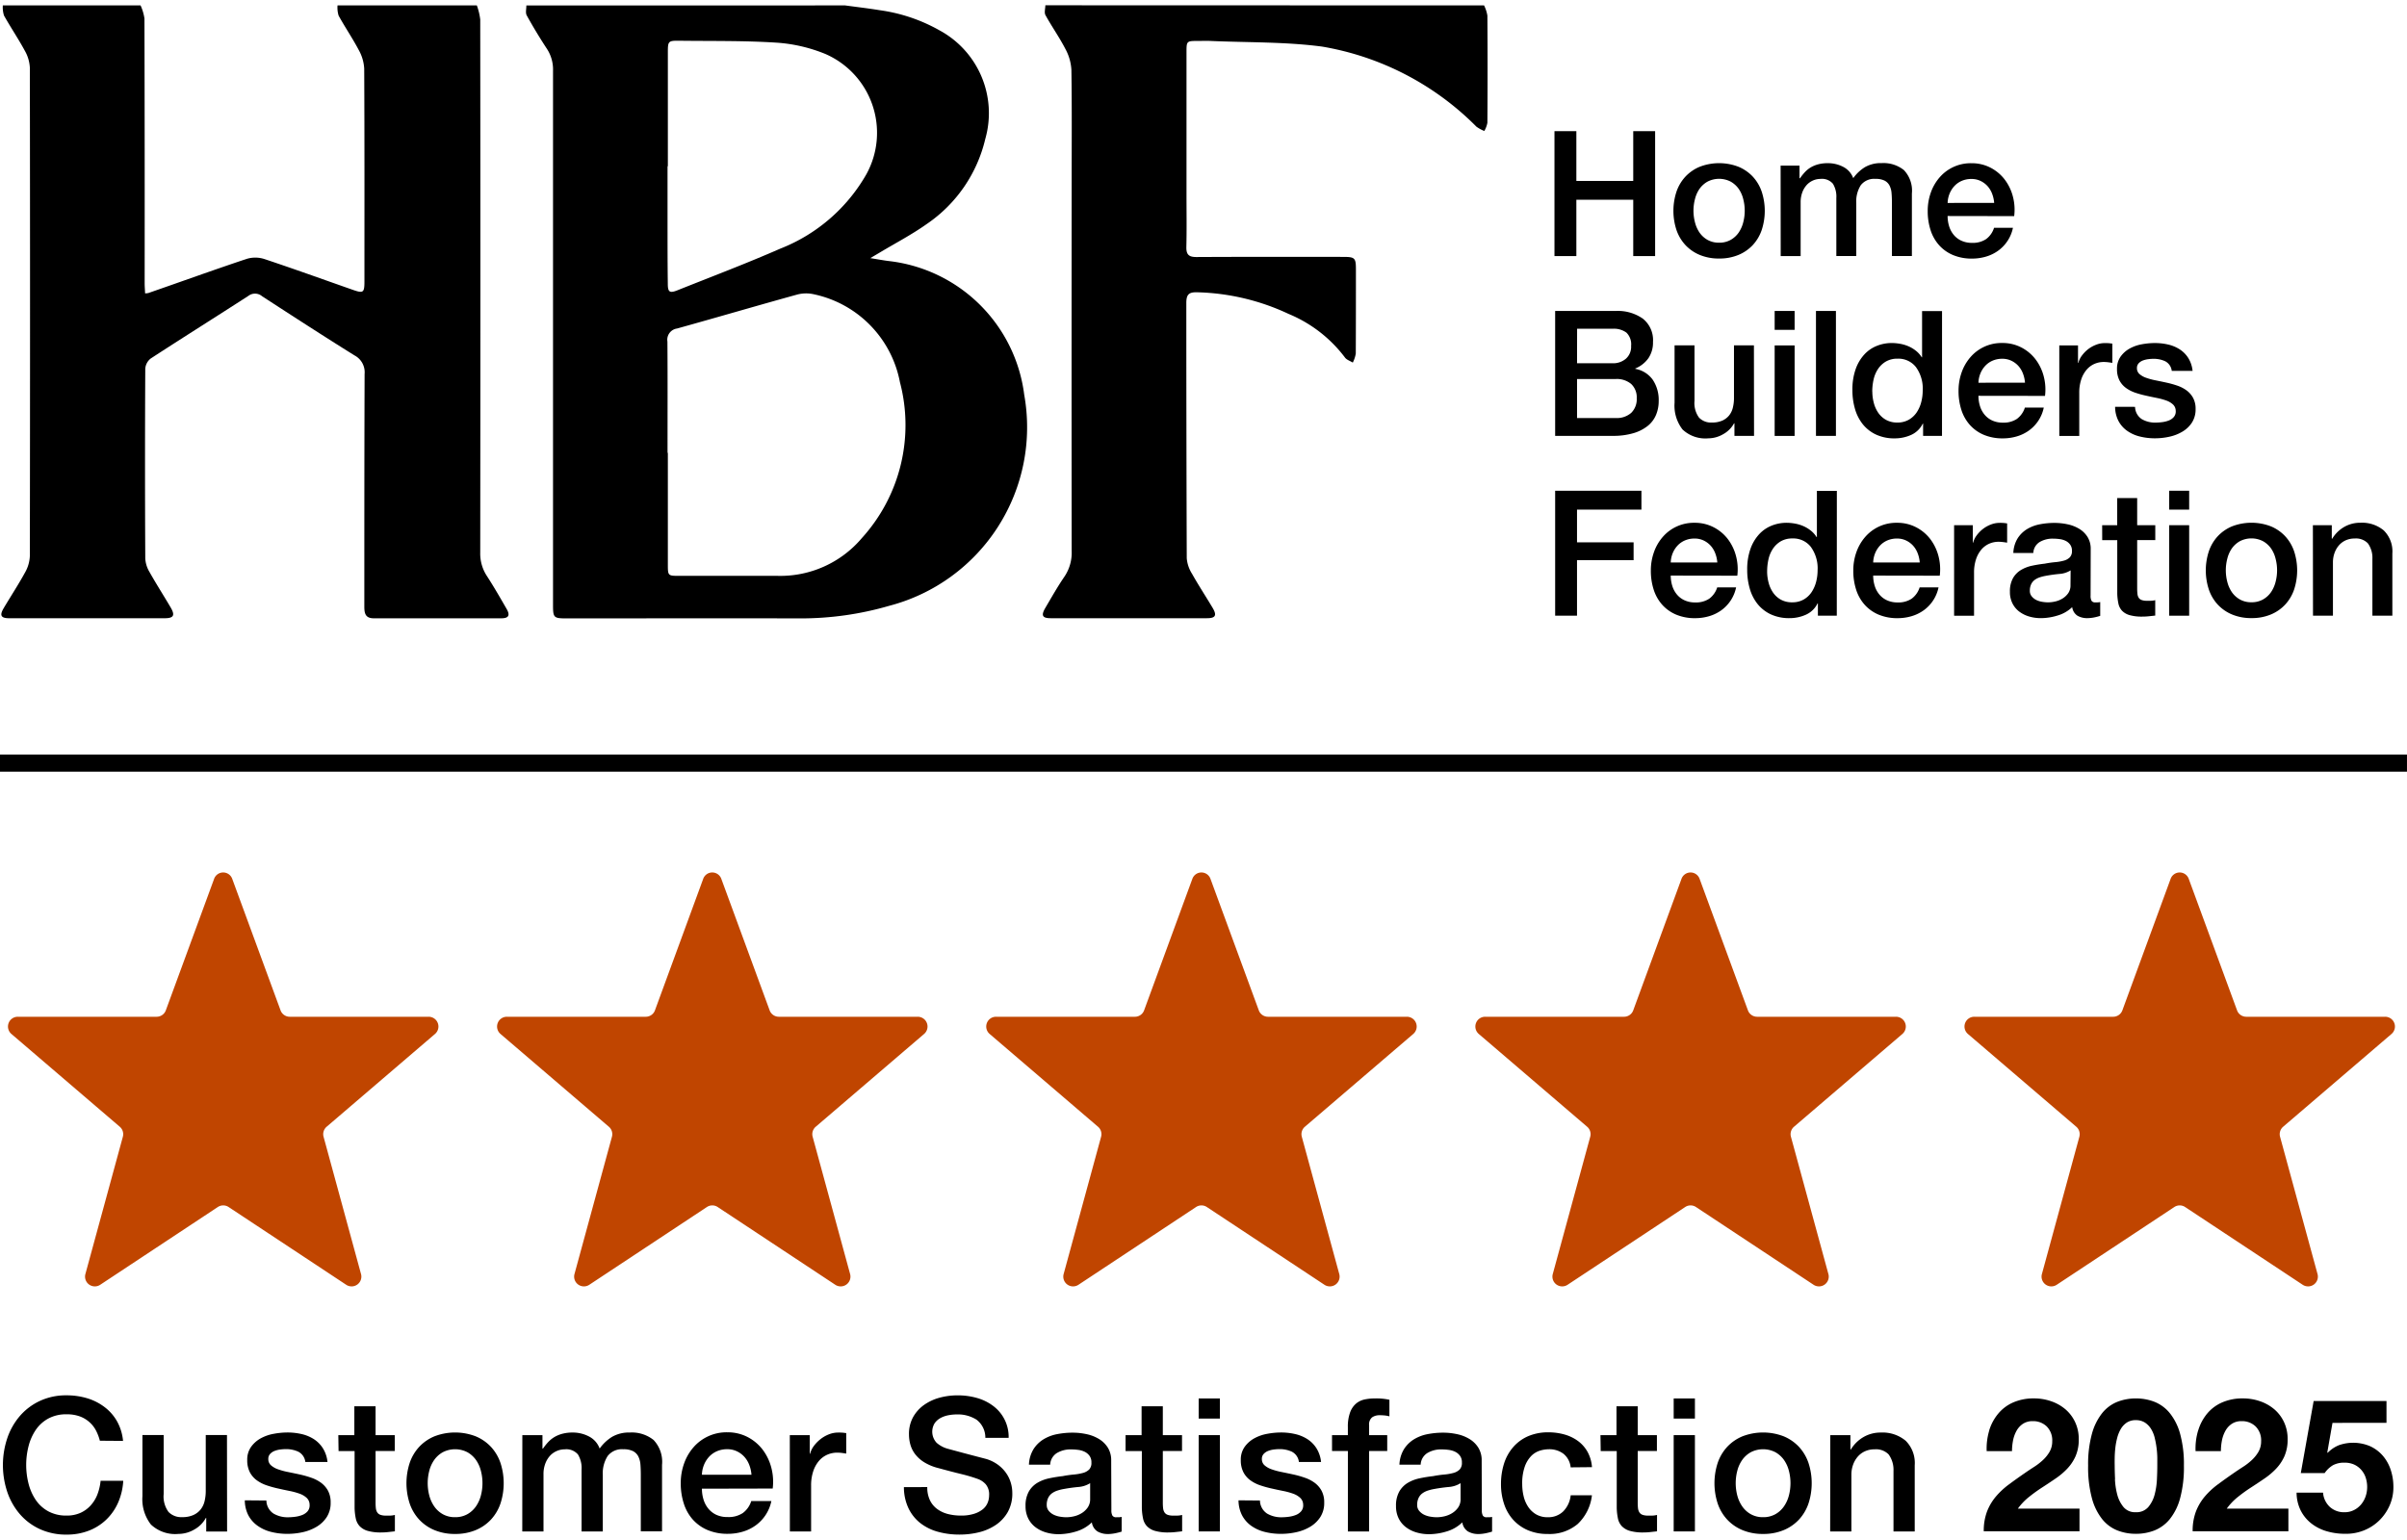 <svg xmlns="http://www.w3.org/2000/svg" width="150" height="96" viewBox="0 0 106.342 67.58">
  <g id="Group_4048" data-name="Group 4048" transform="translate(10163.331 -9944.71)">
    <path id="Path_3256" data-name="Path 3256" d="M6.166,867.826a2.093,2.093,0,0,0-.181-.469,1.3,1.3,0,0,0-.3-.37,1.32,1.32,0,0,0-.424-.243,1.679,1.679,0,0,0-.564-.086,1.647,1.647,0,0,0-.811.189,1.59,1.59,0,0,0-.555.506,2.281,2.281,0,0,0-.317.72,3.344,3.344,0,0,0,0,1.646,2.279,2.279,0,0,0,.317.72,1.588,1.588,0,0,0,.555.506,1.646,1.646,0,0,0,.811.189,1.462,1.462,0,0,0,.609-.119,1.356,1.356,0,0,0,.453-.329,1.55,1.55,0,0,0,.3-.49,2.35,2.35,0,0,0,.14-.6h1a2.787,2.787,0,0,1-.226.963,2.362,2.362,0,0,1-.523.753,2.309,2.309,0,0,1-.774.49,2.68,2.68,0,0,1-.979.173,2.772,2.772,0,0,1-1.181-.243,2.6,2.6,0,0,1-.885-.662,2.959,2.959,0,0,1-.555-.979,3.753,3.753,0,0,1,0-2.378,2.961,2.961,0,0,1,.555-.979,2.643,2.643,0,0,1,.885-.667,2.73,2.73,0,0,1,1.181-.247,3.114,3.114,0,0,1,.93.136,2.406,2.406,0,0,1,.769.4,2.053,2.053,0,0,1,.539.63,2.192,2.192,0,0,1,.255.848Z" transform="translate(-10165.085 9140.316)" fill="#000"/>
    <rect id="Rectangle_4049" data-name="Rectangle 4049" width="106.341" height="0.757" transform="translate(-10163.331 9977.817)" fill="#000"/>
    <path id="Path_3235" data-name="Path 3235" d="M968.068,78.329h.967v2.2h2.513v-2.2h.967V83.85h-.967v-2.49h-2.513v2.49h-.967Z" transform="translate(-11062.722 9871.938)" fill="#000"/>
    <path id="Path_3236" data-name="Path 3236" d="M1044.2,102.49a2.178,2.178,0,0,1-.854-.159,1.82,1.82,0,0,1-.634-.437,1.865,1.865,0,0,1-.395-.665,2.718,2.718,0,0,1,0-1.693,1.866,1.866,0,0,1,.395-.665,1.821,1.821,0,0,1,.634-.437,2.382,2.382,0,0,1,1.709,0,1.824,1.824,0,0,1,.634.437,1.87,1.87,0,0,1,.394.665,2.718,2.718,0,0,1,0,1.693,1.868,1.868,0,0,1-.394.665,1.823,1.823,0,0,1-.634.437,2.18,2.18,0,0,1-.854.159m0-.7a1.011,1.011,0,0,0,.51-.124,1.074,1.074,0,0,0,.356-.325,1.42,1.42,0,0,0,.2-.452,2.031,2.031,0,0,0,0-1.025,1.371,1.371,0,0,0-.2-.452,1.093,1.093,0,0,0-.356-.321,1.115,1.115,0,0,0-1.021,0,1.093,1.093,0,0,0-.356.321,1.366,1.366,0,0,0-.2.452,2.031,2.031,0,0,0,0,1.025,1.415,1.415,0,0,0,.2.452,1.074,1.074,0,0,0,.356.325,1.011,1.011,0,0,0,.51.124" transform="translate(-11131.581 9853.406)" fill="#000"/>
    <path id="Path_3237" data-name="Path 3237" d="M1108.893,98.385h.835v.557h.023a2.263,2.263,0,0,1,.217-.271,1.183,1.183,0,0,1,.259-.209,1.307,1.307,0,0,1,.328-.135,1.633,1.633,0,0,1,.425-.05,1.448,1.448,0,0,1,.677.162.919.919,0,0,1,.445.5,1.779,1.779,0,0,1,.518-.487,1.4,1.4,0,0,1,.735-.178,1.445,1.445,0,0,1,.986.309,1.32,1.32,0,0,1,.352,1.036v2.761h-.882v-2.335q0-.24-.016-.437a.9.9,0,0,0-.089-.34.507.507,0,0,0-.22-.22.872.872,0,0,0-.4-.077.747.747,0,0,0-.65.278,1.33,1.33,0,0,0-.2.789v2.343h-.881V99.816a1.088,1.088,0,0,0-.151-.63.634.634,0,0,0-.553-.213.809.809,0,0,0-.329.07.818.818,0,0,0-.278.2,1.006,1.006,0,0,0-.193.325,1.233,1.233,0,0,0-.073.441v2.374h-.881Z" transform="translate(-11193.556 9853.405)" fill="#000"/>
    <path id="Path_3238" data-name="Path 3238" d="M1201.335,100.612a1.531,1.531,0,0,0,.066.449,1.1,1.1,0,0,0,.2.379.949.949,0,0,0,.333.259,1.1,1.1,0,0,0,.479.1,1.059,1.059,0,0,0,.622-.166.984.984,0,0,0,.352-.5h.835a1.659,1.659,0,0,1-.65,1.009,1.766,1.766,0,0,1-.537.263,2.165,2.165,0,0,1-.622.089,2.117,2.117,0,0,1-.835-.155,1.724,1.724,0,0,1-.615-.433,1.836,1.836,0,0,1-.379-.665,2.7,2.7,0,0,1-.128-.851,2.408,2.408,0,0,1,.135-.808,2.067,2.067,0,0,1,.387-.673,1.813,1.813,0,0,1,1.411-.63,1.794,1.794,0,0,1,.847.2,1.861,1.861,0,0,1,.622.522,2.118,2.118,0,0,1,.36.746,2.29,2.29,0,0,1,.058.87Zm2.057-.58a1.421,1.421,0,0,0-.089-.4,1.072,1.072,0,0,0-.2-.336,1,1,0,0,0-.309-.232.912.912,0,0,0-.406-.089,1.057,1.057,0,0,0-.421.081.961.961,0,0,0-.325.224,1.109,1.109,0,0,0-.217.336,1.172,1.172,0,0,0-.089.418Z" transform="translate(-11278.62 9853.405)" fill="#000"/>
    <path id="Path_3239" data-name="Path 3239" d="M968.4,190.329h2.683a1.921,1.921,0,0,1,1.191.34,1.209,1.209,0,0,1,.449,1.028,1.23,1.23,0,0,1-.2.715,1.317,1.317,0,0,1-.584.46v.015a1.208,1.208,0,0,1,.773.483,1.6,1.6,0,0,1,.263.94,1.58,1.58,0,0,1-.116.607,1.237,1.237,0,0,1-.363.487,1.836,1.836,0,0,1-.634.325,3.122,3.122,0,0,1-.92.12H968.4Zm.967,2.312h1.577a.864.864,0,0,0,.58-.2.7.7,0,0,0,.232-.568.72.72,0,0,0-.209-.588.935.935,0,0,0-.6-.17h-1.577Zm0,2.42h1.709a.962.962,0,0,0,.684-.228.841.841,0,0,0,.244-.646.807.807,0,0,0-.244-.63.984.984,0,0,0-.684-.22h-1.709Z" transform="translate(-11063.024 9767.884)" fill="#000"/>
    <path id="Path_3240" data-name="Path 3240" d="M1046.353,215.8h-.866v-.557h-.016a1.211,1.211,0,0,1-.483.483,1.313,1.313,0,0,1-.653.182,1.467,1.467,0,0,1-1.141-.391,1.714,1.714,0,0,1-.352-1.179V211.8h.881v2.451a1.084,1.084,0,0,0,.2.742.732.732,0,0,0,.564.217,1.115,1.115,0,0,0,.464-.085.819.819,0,0,0,.3-.228.876.876,0,0,0,.166-.344,1.784,1.784,0,0,0,.05-.433V211.8h.881Z" transform="translate(-11132.19 9747.934)" fill="#000"/>
    <path id="Path_3241" data-name="Path 3241" d="M1105.188,190.329h.882v.835h-.882Zm0,1.523h.882v4h-.882Z" transform="translate(-11190.114 9767.884)" fill="#000"/>
    <rect id="Rectangle_4050" data-name="Rectangle 4050" width="0.882" height="5.521" transform="translate(-10083.101 9958.213)" fill="#000"/>
    <path id="Path_3242" data-name="Path 3242" d="M1157.542,195.85h-.835v-.541h-.015a1.048,1.048,0,0,1-.518.5,1.756,1.756,0,0,1-.719.151,1.91,1.91,0,0,1-.823-.166,1.643,1.643,0,0,1-.584-.452,1.936,1.936,0,0,1-.348-.677,2.935,2.935,0,0,1-.116-.839,2.68,2.68,0,0,1,.147-.936,1.871,1.871,0,0,1,.39-.649,1.512,1.512,0,0,1,.557-.375,1.771,1.771,0,0,1,.638-.12,2.143,2.143,0,0,1,.379.035,1.678,1.678,0,0,1,.371.112,1.463,1.463,0,0,1,.329.2,1.094,1.094,0,0,1,.251.282h.016v-2.041h.882Zm-3.078-1.956a1.949,1.949,0,0,0,.066.5,1.373,1.373,0,0,0,.2.441,1.016,1.016,0,0,0,.344.309,1,1,0,0,0,.495.116.99.99,0,0,0,.507-.124,1.052,1.052,0,0,0,.348-.325,1.471,1.471,0,0,0,.2-.452,2.024,2.024,0,0,0,.066-.514,1.616,1.616,0,0,0-.3-1.036.981.981,0,0,0-.808-.371,1,1,0,0,0-.522.128,1.072,1.072,0,0,0-.348.333,1.388,1.388,0,0,0-.193.464,2.424,2.424,0,0,0-.058.53" transform="translate(-11235.075 9767.884)" fill="#000"/>
    <path id="Path_3243" data-name="Path 3243" d="M1220.519,212.612a1.531,1.531,0,0,0,.066.448,1.1,1.1,0,0,0,.2.379.947.947,0,0,0,.332.259,1.1,1.1,0,0,0,.479.1,1.059,1.059,0,0,0,.623-.166.982.982,0,0,0,.352-.5h.835a1.658,1.658,0,0,1-.65,1.009,1.765,1.765,0,0,1-.537.263,2.165,2.165,0,0,1-.623.089,2.117,2.117,0,0,1-.835-.155,1.726,1.726,0,0,1-.615-.433,1.838,1.838,0,0,1-.379-.665,2.7,2.7,0,0,1-.127-.851,2.407,2.407,0,0,1,.135-.808,2.064,2.064,0,0,1,.387-.673,1.813,1.813,0,0,1,1.411-.63,1.794,1.794,0,0,1,.847.2,1.861,1.861,0,0,1,.622.522,2.112,2.112,0,0,1,.36.746,2.293,2.293,0,0,1,.058.87Zm2.057-.58a1.425,1.425,0,0,0-.089-.4,1.072,1.072,0,0,0-.2-.336,1,1,0,0,0-.309-.232.913.913,0,0,0-.406-.089,1.058,1.058,0,0,0-.421.081.961.961,0,0,0-.325.224,1.109,1.109,0,0,0-.217.336,1.167,1.167,0,0,0-.089.418Z" transform="translate(-11296.442 9749.351)" fill="#000"/>
    <path id="Path_3244" data-name="Path 3244" d="M1282.421,210.385h.827v.773h.016a.889.889,0,0,1,.151-.317,1.466,1.466,0,0,1,.271-.282,1.368,1.368,0,0,1,.352-.2,1.055,1.055,0,0,1,.394-.077,1.948,1.948,0,0,1,.213.008l.12.015v.851q-.093-.015-.19-.027a1.59,1.59,0,0,0-.189-.012,1.015,1.015,0,0,0-.422.089.967.967,0,0,0-.344.263,1.283,1.283,0,0,0-.232.429,1.852,1.852,0,0,0-.085.588v1.9h-.881Z" transform="translate(-11354.772 9749.351)" fill="#000"/>
    <path id="Path_3245" data-name="Path 3245" d="M1318.072,213.1a.663.663,0,0,0,.294.541,1.155,1.155,0,0,0,.611.155,2.346,2.346,0,0,0,.282-.019,1.222,1.222,0,0,0,.3-.073.56.56,0,0,0,.228-.159.381.381,0,0,0,.081-.275.389.389,0,0,0-.124-.278.859.859,0,0,0-.3-.174,2.9,2.9,0,0,0-.414-.112q-.232-.046-.472-.1a4.382,4.382,0,0,1-.476-.131,1.532,1.532,0,0,1-.41-.209.961.961,0,0,1-.29-.336,1.073,1.073,0,0,1-.108-.506.909.909,0,0,1,.159-.545,1.216,1.216,0,0,1,.4-.356,1.753,1.753,0,0,1,.541-.189,3.19,3.19,0,0,1,.568-.054,2.6,2.6,0,0,1,.592.066,1.612,1.612,0,0,1,.51.213,1.251,1.251,0,0,1,.379.383,1.33,1.33,0,0,1,.19.568h-.92a.549.549,0,0,0-.29-.425,1.2,1.2,0,0,0-.522-.108,1.886,1.886,0,0,0-.22.015,1.029,1.029,0,0,0-.24.058.5.5,0,0,0-.189.124.3.3,0,0,0-.077.213.337.337,0,0,0,.112.263.886.886,0,0,0,.294.166,2.867,2.867,0,0,0,.414.112q.232.046.479.1t.472.131a1.524,1.524,0,0,1,.414.209,1.018,1.018,0,0,1,.294.333,1,1,0,0,1,.112.495,1.075,1.075,0,0,1-.162.6,1.284,1.284,0,0,1-.421.4,1.915,1.915,0,0,1-.576.224,2.916,2.916,0,0,1-.626.07,2.726,2.726,0,0,1-.7-.085,1.632,1.632,0,0,1-.557-.259,1.249,1.249,0,0,1-.371-.433,1.377,1.377,0,0,1-.143-.615Z" transform="translate(-11387.075 9749.351)" fill="#000"/>
    <path id="Path_3246" data-name="Path 3246" d="M968.4,302.329h3.812v.835h-2.846v1.446h2.5v.789h-2.5v2.451H968.4Z" transform="translate(-11063.024 9663.829)" fill="#000"/>
    <path id="Path_3247" data-name="Path 3247" d="M1028.9,324.612a1.527,1.527,0,0,0,.066.449,1.1,1.1,0,0,0,.2.379.948.948,0,0,0,.333.259,1.1,1.1,0,0,0,.479.1,1.059,1.059,0,0,0,.623-.166.984.984,0,0,0,.352-.5h.835a1.658,1.658,0,0,1-.65,1.009,1.767,1.767,0,0,1-.537.263,2.166,2.166,0,0,1-.623.089,2.117,2.117,0,0,1-.835-.155,1.724,1.724,0,0,1-.615-.433,1.836,1.836,0,0,1-.379-.665,2.7,2.7,0,0,1-.128-.851,2.408,2.408,0,0,1,.135-.808,2.068,2.068,0,0,1,.387-.673,1.814,1.814,0,0,1,1.411-.63,1.793,1.793,0,0,1,.847.2,1.861,1.861,0,0,1,.623.522,2.116,2.116,0,0,1,.359.746,2.29,2.29,0,0,1,.058.87Zm2.057-.58a1.425,1.425,0,0,0-.089-.4,1.077,1.077,0,0,0-.2-.336,1,1,0,0,0-.309-.232.912.912,0,0,0-.406-.089,1.058,1.058,0,0,0-.422.081.964.964,0,0,0-.325.224,1.111,1.111,0,0,0-.217.336,1.175,1.175,0,0,0-.089.418Z" transform="translate(-11118.417 9645.296)" fill="#000"/>
    <path id="Path_3248" data-name="Path 3248" d="M1092.035,307.85h-.835v-.541h-.015a1.047,1.047,0,0,1-.518.5,1.756,1.756,0,0,1-.719.151,1.909,1.909,0,0,1-.823-.166,1.641,1.641,0,0,1-.584-.452,1.935,1.935,0,0,1-.348-.677,2.931,2.931,0,0,1-.116-.839,2.683,2.683,0,0,1,.147-.936,1.872,1.872,0,0,1,.391-.649,1.512,1.512,0,0,1,.557-.375,1.773,1.773,0,0,1,.638-.12,2.144,2.144,0,0,1,.379.035,1.675,1.675,0,0,1,.371.112,1.467,1.467,0,0,1,.329.2,1.094,1.094,0,0,1,.251.282h.016v-2.041h.882Zm-3.078-1.956a1.949,1.949,0,0,0,.066.5,1.375,1.375,0,0,0,.2.441,1.016,1.016,0,0,0,.344.309,1,1,0,0,0,.5.116.991.991,0,0,0,.506-.124,1.051,1.051,0,0,0,.348-.325,1.475,1.475,0,0,0,.2-.452,2.029,2.029,0,0,0,.066-.514,1.616,1.616,0,0,0-.3-1.036.981.981,0,0,0-.808-.371,1,1,0,0,0-.522.128,1.071,1.071,0,0,0-.348.333,1.383,1.383,0,0,0-.193.464,2.423,2.423,0,0,0-.058.53" transform="translate(-11174.216 9663.829)" fill="#000"/>
    <path id="Path_3249" data-name="Path 3249" d="M1155.01,324.612a1.531,1.531,0,0,0,.066.449,1.1,1.1,0,0,0,.2.379.948.948,0,0,0,.333.259,1.1,1.1,0,0,0,.479.1,1.059,1.059,0,0,0,.622-.166.984.984,0,0,0,.352-.5h.835a1.658,1.658,0,0,1-.65,1.009,1.767,1.767,0,0,1-.537.263,2.166,2.166,0,0,1-.622.089,2.117,2.117,0,0,1-.835-.155,1.724,1.724,0,0,1-.615-.433,1.836,1.836,0,0,1-.379-.665,2.7,2.7,0,0,1-.128-.851,2.408,2.408,0,0,1,.135-.808,2.066,2.066,0,0,1,.387-.673,1.813,1.813,0,0,1,1.411-.63,1.793,1.793,0,0,1,.847.2,1.861,1.861,0,0,1,.623.522,2.119,2.119,0,0,1,.359.746,2.288,2.288,0,0,1,.058.87Zm2.057-.58a1.425,1.425,0,0,0-.089-.4,1.075,1.075,0,0,0-.2-.336,1,1,0,0,0-.309-.232.913.913,0,0,0-.406-.089,1.058,1.058,0,0,0-.422.081.964.964,0,0,0-.325.224,1.111,1.111,0,0,0-.217.336,1.175,1.175,0,0,0-.089.418Z" transform="translate(-11235.583 9645.296)" fill="#000"/>
    <path id="Path_3250" data-name="Path 3250" d="M1216.913,322.385h.827v.773h.015a.889.889,0,0,1,.151-.317,1.469,1.469,0,0,1,.271-.282,1.371,1.371,0,0,1,.352-.2,1.055,1.055,0,0,1,.394-.077,1.955,1.955,0,0,1,.213.008l.12.016v.851q-.093-.015-.19-.027a1.591,1.591,0,0,0-.189-.012,1.015,1.015,0,0,0-.422.089.97.97,0,0,0-.344.263,1.287,1.287,0,0,0-.232.429,1.852,1.852,0,0,0-.085.588v1.9h-.881Z" transform="translate(-11293.911 9645.296)" fill="#000"/>
    <path id="Path_3251" data-name="Path 3251" d="M1255.248,325.494a.468.468,0,0,0,.042.232.179.179,0,0,0,.166.07h.093a.575.575,0,0,0,.124-.015v.611q-.047.015-.12.035t-.151.035q-.077.016-.155.023c-.052.005-.1.008-.131.008a.851.851,0,0,1-.449-.108.539.539,0,0,1-.232-.379,1.559,1.559,0,0,1-.646.371,2.543,2.543,0,0,1-.738.116,1.813,1.813,0,0,1-.518-.073,1.356,1.356,0,0,1-.437-.217,1.037,1.037,0,0,1-.3-.363,1.118,1.118,0,0,1-.112-.514,1.186,1.186,0,0,1,.135-.6,1,1,0,0,1,.356-.363,1.605,1.605,0,0,1,.495-.189q.274-.058.553-.089a4.557,4.557,0,0,1,.456-.066,2.133,2.133,0,0,0,.383-.066.586.586,0,0,0,.263-.143.393.393,0,0,0,.1-.29.452.452,0,0,0-.081-.278.547.547,0,0,0-.2-.166.87.87,0,0,0-.267-.077,2.145,2.145,0,0,0-.278-.019,1.107,1.107,0,0,0-.611.155.6.6,0,0,0-.271.479h-.882a1.33,1.33,0,0,1,.186-.642,1.284,1.284,0,0,1,.414-.41,1.7,1.7,0,0,1,.568-.216,3.387,3.387,0,0,1,.65-.062,2.739,2.739,0,0,1,.58.062,1.652,1.652,0,0,1,.514.2,1.114,1.114,0,0,1,.367.36.987.987,0,0,1,.139.537Zm-.882-1.113a1.069,1.069,0,0,1-.495.158q-.294.027-.588.081a1.882,1.882,0,0,0-.271.066.811.811,0,0,0-.232.116.509.509,0,0,0-.158.193.661.661,0,0,0-.058.29.369.369,0,0,0,.085.247.614.614,0,0,0,.2.159.951.951,0,0,0,.263.081,1.632,1.632,0,0,0,.259.023,1.424,1.424,0,0,0,.317-.039,1.053,1.053,0,0,0,.321-.131.843.843,0,0,0,.251-.236.6.6,0,0,0,.1-.352Z" transform="translate(-11326.216 9645.296)" fill="#000"/>
    <path id="Path_3252" data-name="Path 3252" d="M1309.126,308.106h.665v-1.2h.882v1.2h.8v.657h-.8V310.9a2.081,2.081,0,0,0,.012.24.412.412,0,0,0,.054.17.259.259,0,0,0,.128.1.629.629,0,0,0,.232.035q.093,0,.186,0a.912.912,0,0,0,.186-.027v.681l-.286.031a2.618,2.618,0,0,1-.286.015,1.956,1.956,0,0,1-.561-.066.748.748,0,0,1-.333-.193.665.665,0,0,1-.162-.321,2.4,2.4,0,0,1-.05-.441v-2.359h-.665Z" transform="translate(-11379.583 9659.576)" fill="#000"/>
    <path id="Path_3253" data-name="Path 3253" d="M1350.871,302.329h.882v.835h-.882Zm0,1.523h.882v4h-.882Z" transform="translate(-11418.366 9663.829)" fill="#000"/>
    <path id="Path_3254" data-name="Path 3254" d="M1375.669,326.49a2.179,2.179,0,0,1-.854-.159,1.82,1.82,0,0,1-.634-.437,1.864,1.864,0,0,1-.394-.665,2.718,2.718,0,0,1,0-1.693,1.866,1.866,0,0,1,.394-.665,1.822,1.822,0,0,1,.634-.437,2.382,2.382,0,0,1,1.709,0,1.822,1.822,0,0,1,.634.437,1.866,1.866,0,0,1,.395.665,2.718,2.718,0,0,1,0,1.693,1.864,1.864,0,0,1-.395.665,1.821,1.821,0,0,1-.634.437,2.179,2.179,0,0,1-.855.159m0-.7a1.012,1.012,0,0,0,.51-.124,1.074,1.074,0,0,0,.356-.325,1.415,1.415,0,0,0,.2-.452,2.028,2.028,0,0,0,0-1.025,1.366,1.366,0,0,0-.2-.452,1.094,1.094,0,0,0-.356-.321,1.115,1.115,0,0,0-1.021,0,1.093,1.093,0,0,0-.356.321,1.369,1.369,0,0,0-.2.452,2.028,2.028,0,0,0,0,1.025,1.418,1.418,0,0,0,.2.452,1.073,1.073,0,0,0,.356.325,1.01,1.01,0,0,0,.51.124" transform="translate(-11439.53 9645.297)" fill="#000"/>
    <path id="Path_3255" data-name="Path 3255" d="M1440.358,322.385h.835v.588l.016.015a1.478,1.478,0,0,1,.526-.522,1.4,1.4,0,0,1,.719-.189,1.494,1.494,0,0,1,1.036.34,1.3,1.3,0,0,1,.379,1.021v2.745h-.882V323.87a1.086,1.086,0,0,0-.2-.684.731.731,0,0,0-.58-.213.956.956,0,0,0-.4.081.871.871,0,0,0-.3.224,1.056,1.056,0,0,0-.193.336,1.2,1.2,0,0,0-.07.41v2.359h-.881Z" transform="translate(-11501.505 9645.296)" fill="#000"/>
    <path id="Path_3257" data-name="Path 3257" d="M92.506,894.9h-.922V894.3h-.016a1.287,1.287,0,0,1-.514.514,1.4,1.4,0,0,1-.7.193,1.562,1.562,0,0,1-1.214-.416,1.825,1.825,0,0,1-.374-1.255v-2.7h.938v2.609a1.153,1.153,0,0,0,.214.79.779.779,0,0,0,.6.23,1.184,1.184,0,0,0,.494-.091.871.871,0,0,0,.321-.243.931.931,0,0,0,.177-.366,1.9,1.9,0,0,0,.053-.461v-2.469h.938Z" transform="translate(-10245.804 9117.254)" fill="#000"/>
    <path id="Path_3258" data-name="Path 3258" d="M153.623,892.021a.706.706,0,0,0,.313.576,1.229,1.229,0,0,0,.65.165,2.5,2.5,0,0,0,.3-.021,1.3,1.3,0,0,0,.317-.078.6.6,0,0,0,.243-.169.406.406,0,0,0,.086-.292.415.415,0,0,0-.132-.3.914.914,0,0,0-.317-.185,3.078,3.078,0,0,0-.44-.119q-.247-.049-.5-.107a4.68,4.68,0,0,1-.506-.14,1.63,1.63,0,0,1-.436-.222,1.027,1.027,0,0,1-.309-.358,1.143,1.143,0,0,1-.115-.539.968.968,0,0,1,.169-.58,1.293,1.293,0,0,1,.428-.379,1.867,1.867,0,0,1,.576-.2,3.39,3.39,0,0,1,.6-.058,2.769,2.769,0,0,1,.63.07,1.713,1.713,0,0,1,.543.226,1.332,1.332,0,0,1,.4.407,1.412,1.412,0,0,1,.2.6h-.979a.585.585,0,0,0-.309-.453,1.281,1.281,0,0,0-.555-.115,1.985,1.985,0,0,0-.235.016,1.089,1.089,0,0,0-.255.062.536.536,0,0,0-.2.132.314.314,0,0,0-.082.226.358.358,0,0,0,.119.28.94.94,0,0,0,.313.177,3.057,3.057,0,0,0,.44.119q.247.05.51.107t.5.14a1.622,1.622,0,0,1,.44.222,1.084,1.084,0,0,1,.313.354,1.069,1.069,0,0,1,.119.527,1.144,1.144,0,0,1-.173.642,1.366,1.366,0,0,1-.449.428,2.038,2.038,0,0,1-.613.239,3.107,3.107,0,0,1-.667.074,2.9,2.9,0,0,1-.745-.091,1.734,1.734,0,0,1-.593-.276,1.329,1.329,0,0,1-.4-.461,1.464,1.464,0,0,1-.152-.654Z" transform="translate(-10305.185 9118.763)" fill="#000"/>
    <path id="Path_3259" data-name="Path 3259" d="M210.685,873.939h.708v-1.276h.938v1.276h.848v.7h-.848v2.271a2.267,2.267,0,0,0,.012.255.439.439,0,0,0,.058.181.275.275,0,0,0,.136.111.669.669,0,0,0,.247.037c.066,0,.132,0,.2,0a.967.967,0,0,0,.2-.029v.724l-.3.033a2.739,2.739,0,0,1-.3.017,2.079,2.079,0,0,1-.6-.07.8.8,0,0,1-.354-.206.708.708,0,0,1-.173-.341,2.559,2.559,0,0,1-.053-.469v-2.51h-.708Z" transform="translate(-10359.069 9133.957)" fill="#000"/>
    <path id="Path_3260" data-name="Path 3260" d="M255.287,893.5a2.319,2.319,0,0,1-.909-.169,1.937,1.937,0,0,1-.675-.465,1.985,1.985,0,0,1-.42-.708,2.891,2.891,0,0,1,0-1.8,1.986,1.986,0,0,1,.42-.708,1.938,1.938,0,0,1,.675-.465,2.534,2.534,0,0,1,1.819,0,1.941,1.941,0,0,1,.675.465,1.991,1.991,0,0,1,.42.708,2.891,2.891,0,0,1,0,1.8,1.989,1.989,0,0,1-.42.708,1.939,1.939,0,0,1-.675.465,2.321,2.321,0,0,1-.909.169m0-.741a1.077,1.077,0,0,0,.543-.132,1.145,1.145,0,0,0,.379-.346,1.509,1.509,0,0,0,.218-.481,2.159,2.159,0,0,0,0-1.09,1.457,1.457,0,0,0-.218-.481,1.163,1.163,0,0,0-.379-.341,1.186,1.186,0,0,0-1.086,0,1.162,1.162,0,0,0-.379.341,1.454,1.454,0,0,0-.218.481,2.159,2.159,0,0,0,0,1.09,1.506,1.506,0,0,0,.218.481,1.144,1.144,0,0,0,.379.346,1.077,1.077,0,0,0,.543.132" transform="translate(-10398.513 9118.762)" fill="#000"/>
    <path id="Path_3261" data-name="Path 3261" d="M325.29,889.133h.889v.593h.025a2.4,2.4,0,0,1,.23-.288,1.264,1.264,0,0,1,.276-.222,1.4,1.4,0,0,1,.35-.144,1.737,1.737,0,0,1,.453-.054,1.541,1.541,0,0,1,.72.173.978.978,0,0,1,.473.535,1.9,1.9,0,0,1,.551-.519,1.487,1.487,0,0,1,.782-.189,1.537,1.537,0,0,1,1.049.329,1.405,1.405,0,0,1,.374,1.1v2.938h-.938V890.9q0-.255-.016-.465a.953.953,0,0,0-.095-.362.54.54,0,0,0-.235-.234.927.927,0,0,0-.428-.082.794.794,0,0,0-.691.3,1.416,1.416,0,0,0-.214.839v2.494h-.938v-2.732a1.158,1.158,0,0,0-.16-.671.675.675,0,0,0-.588-.226.861.861,0,0,0-.35.074.873.873,0,0,0-.3.214,1.07,1.07,0,0,0-.206.346,1.313,1.313,0,0,0-.078.469v2.527h-.938Z" transform="translate(-10465.544 9118.762)" fill="#000"/>
    <path id="Path_3262" data-name="Path 3262" d="M424.827,891.5a1.631,1.631,0,0,0,.07.477,1.174,1.174,0,0,0,.21.4,1.011,1.011,0,0,0,.354.276,1.166,1.166,0,0,0,.51.1,1.127,1.127,0,0,0,.662-.177,1.046,1.046,0,0,0,.374-.531h.889a1.764,1.764,0,0,1-.691,1.074,1.881,1.881,0,0,1-.572.28,2.306,2.306,0,0,1-.662.095,2.254,2.254,0,0,1-.889-.165,1.836,1.836,0,0,1-.654-.461,1.955,1.955,0,0,1-.4-.708,2.875,2.875,0,0,1-.136-.905,2.559,2.559,0,0,1,.144-.86,2.2,2.2,0,0,1,.411-.716,1.931,1.931,0,0,1,1.5-.671,1.907,1.907,0,0,1,.9.21,1.979,1.979,0,0,1,.662.555,2.251,2.251,0,0,1,.383.794,2.437,2.437,0,0,1,.062.926Zm2.189-.617a1.517,1.517,0,0,0-.095-.428,1.143,1.143,0,0,0-.214-.358,1.061,1.061,0,0,0-.329-.247.972.972,0,0,0-.432-.095,1.127,1.127,0,0,0-.448.086,1.025,1.025,0,0,0-.346.239,1.183,1.183,0,0,0-.23.358,1.248,1.248,0,0,0-.095.444Z" transform="translate(-10557.147 9118.762)" fill="#000"/>
    <path id="Path_3263" data-name="Path 3263" d="M491.865,889.133h.881v.823h.016a.949.949,0,0,1,.16-.337,1.565,1.565,0,0,1,.288-.3,1.455,1.455,0,0,1,.374-.218,1.123,1.123,0,0,1,.42-.082,2.065,2.065,0,0,1,.226.008l.128.016v.905q-.1-.016-.2-.029a1.7,1.7,0,0,0-.2-.012,1.081,1.081,0,0,0-.448.095,1.029,1.029,0,0,0-.366.28,1.368,1.368,0,0,0-.247.457,1.976,1.976,0,0,0-.091.626v2.024h-.938Z" transform="translate(-10620.302 9118.762)" fill="#000"/>
    <path id="Path_3264" data-name="Path 3264" d="M564,869.875a1.313,1.313,0,0,0,.115.576,1.038,1.038,0,0,0,.321.391,1.362,1.362,0,0,0,.473.222,2.284,2.284,0,0,0,.58.07,1.86,1.86,0,0,0,.576-.078,1.166,1.166,0,0,0,.387-.2.728.728,0,0,0,.214-.284.85.85,0,0,0,.066-.325.7.7,0,0,0-.152-.5.871.871,0,0,0-.333-.226,7.026,7.026,0,0,0-.728-.218q-.416-.1-1.025-.267a2.2,2.2,0,0,1-.63-.259,1.5,1.5,0,0,1-.4-.358,1.256,1.256,0,0,1-.21-.42,1.684,1.684,0,0,1-.062-.453,1.529,1.529,0,0,1,.185-.769,1.645,1.645,0,0,1,.49-.539,2.152,2.152,0,0,1,.691-.317,3.03,3.03,0,0,1,.782-.1,3.077,3.077,0,0,1,.868.119,2.144,2.144,0,0,1,.716.358,1.7,1.7,0,0,1,.671,1.4h-1.029a.992.992,0,0,0-.387-.8,1.537,1.537,0,0,0-.881-.234,1.918,1.918,0,0,0-.37.037,1.175,1.175,0,0,0-.346.123.758.758,0,0,0-.259.234.717.717,0,0,0,.091.86,1.249,1.249,0,0,0,.506.267l.259.07.506.136.547.144q.267.07.383.1a1.721,1.721,0,0,1,.5.247,1.588,1.588,0,0,1,.358.358,1.484,1.484,0,0,1,.214.432,1.581,1.581,0,0,1,.07.461,1.663,1.663,0,0,1-.2.844,1.711,1.711,0,0,1-.531.572,2.3,2.3,0,0,1-.749.325,3.581,3.581,0,0,1-.856.1,3.522,3.522,0,0,1-.946-.123,2.215,2.215,0,0,1-.774-.379,1.85,1.85,0,0,1-.527-.654,2.177,2.177,0,0,1-.206-.942Z" transform="translate(-10686.364 9140.316)" fill="#000"/>
    <path id="Path_3265" data-name="Path 3265" d="M642.4,892.44a.5.5,0,0,0,.045.247.191.191,0,0,0,.177.074h.1a.614.614,0,0,0,.132-.016v.65q-.049.016-.128.037t-.16.037q-.082.016-.165.025t-.14.008a.9.9,0,0,1-.477-.115.573.573,0,0,1-.247-.4,1.66,1.66,0,0,1-.687.4,2.707,2.707,0,0,1-.786.123,1.926,1.926,0,0,1-.551-.078,1.441,1.441,0,0,1-.465-.23,1.1,1.1,0,0,1-.321-.387,1.19,1.19,0,0,1-.119-.547,1.263,1.263,0,0,1,.144-.642,1.067,1.067,0,0,1,.379-.387,1.711,1.711,0,0,1,.527-.2q.292-.062.588-.095a4.833,4.833,0,0,1,.485-.07,2.268,2.268,0,0,0,.407-.07.624.624,0,0,0,.28-.152.419.419,0,0,0,.1-.309.481.481,0,0,0-.086-.3.58.58,0,0,0-.214-.177.924.924,0,0,0-.284-.082,2.274,2.274,0,0,0-.3-.021,1.178,1.178,0,0,0-.65.165.642.642,0,0,0-.288.51h-.938a1.412,1.412,0,0,1,.2-.683,1.364,1.364,0,0,1,.44-.436,1.8,1.8,0,0,1,.6-.23,3.606,3.606,0,0,1,.691-.066,2.917,2.917,0,0,1,.617.066,1.756,1.756,0,0,1,.547.214,1.187,1.187,0,0,1,.391.383,1.05,1.05,0,0,1,.148.572Zm-.938-1.185a1.14,1.14,0,0,1-.527.169q-.313.029-.625.086a2.02,2.02,0,0,0-.288.07.87.87,0,0,0-.247.123.543.543,0,0,0-.169.206.7.7,0,0,0-.062.309.393.393,0,0,0,.091.263.657.657,0,0,0,.218.169,1.012,1.012,0,0,0,.28.086,1.743,1.743,0,0,0,.276.025,1.52,1.52,0,0,0,.337-.041,1.123,1.123,0,0,0,.342-.14.9.9,0,0,0,.267-.251.636.636,0,0,0,.107-.375Z" transform="translate(-10756.63 9118.763)" fill="#000"/>
    <path id="Path_3266" data-name="Path 3266" d="M700.9,873.939h.708v-1.276h.938v1.276h.848v.7h-.848v2.271a2.278,2.278,0,0,0,.012.255.439.439,0,0,0,.058.181.275.275,0,0,0,.136.111.669.669,0,0,0,.247.037c.066,0,.132,0,.2,0a.965.965,0,0,0,.2-.029v.724l-.3.033a2.739,2.739,0,0,1-.3.017,2.079,2.079,0,0,1-.6-.07.8.8,0,0,1-.354-.206.708.708,0,0,1-.173-.341,2.557,2.557,0,0,1-.053-.469v-2.51H700.9Z" transform="translate(-10814.503 9133.957)" fill="#000"/>
    <path id="Path_3267" data-name="Path 3267" d="M746.483,867.79h.938v.889h-.938Zm0,1.621h.938v4.255h-.938Z" transform="translate(-10856.856 9138.484)" fill="#000"/>
    <path id="Path_3268" data-name="Path 3268" d="M772.36,892.021a.707.707,0,0,0,.313.576,1.23,1.23,0,0,0,.65.165,2.5,2.5,0,0,0,.3-.021,1.3,1.3,0,0,0,.317-.078.6.6,0,0,0,.243-.169.406.406,0,0,0,.086-.292.415.415,0,0,0-.132-.3.915.915,0,0,0-.317-.185,3.087,3.087,0,0,0-.44-.119q-.247-.049-.5-.107a4.68,4.68,0,0,1-.506-.14,1.631,1.631,0,0,1-.436-.222,1.027,1.027,0,0,1-.309-.358,1.143,1.143,0,0,1-.115-.539.967.967,0,0,1,.169-.58,1.292,1.292,0,0,1,.428-.379,1.866,1.866,0,0,1,.576-.2,3.39,3.39,0,0,1,.6-.058,2.769,2.769,0,0,1,.63.07,1.714,1.714,0,0,1,.543.226,1.332,1.332,0,0,1,.4.407,1.412,1.412,0,0,1,.2.6h-.979a.584.584,0,0,0-.309-.453,1.28,1.28,0,0,0-.555-.115,1.986,1.986,0,0,0-.235.016,1.089,1.089,0,0,0-.255.062.535.535,0,0,0-.2.132.314.314,0,0,0-.082.226.358.358,0,0,0,.119.28.94.94,0,0,0,.313.177,3.062,3.062,0,0,0,.44.119q.247.05.51.107t.5.14a1.621,1.621,0,0,1,.44.222,1.084,1.084,0,0,1,.313.354,1.069,1.069,0,0,1,.119.527,1.145,1.145,0,0,1-.173.642,1.366,1.366,0,0,1-.448.428,2.039,2.039,0,0,1-.613.239,3.107,3.107,0,0,1-.667.074,2.9,2.9,0,0,1-.745-.091,1.734,1.734,0,0,1-.593-.276,1.329,1.329,0,0,1-.395-.461,1.464,1.464,0,0,1-.152-.654Z" transform="translate(-10880.026 9118.763)" fill="#000"/>
    <path id="Path_3269" data-name="Path 3269" d="M829.539,869.411h.7v-.354a1.815,1.815,0,0,1,.1-.654.929.929,0,0,1,.263-.387.869.869,0,0,1,.375-.181,2.088,2.088,0,0,1,.44-.045,2.7,2.7,0,0,1,.658.058v.732a1.349,1.349,0,0,0-.193-.037,2.054,2.054,0,0,0-.243-.012.572.572,0,0,0-.325.091.4.4,0,0,0-.136.354v.436h.8v.7h-.8v3.555h-.938v-3.555h-.7Z" transform="translate(-10934.021 9138.484)" fill="#000"/>
    <path id="Path_3270" data-name="Path 3270" d="M873.119,892.44a.5.5,0,0,0,.045.247.191.191,0,0,0,.177.074h.1a.615.615,0,0,0,.132-.016v.65q-.049.016-.128.037t-.16.037c-.055.011-.11.019-.164.025s-.1.008-.14.008a.9.9,0,0,1-.477-.115.573.573,0,0,1-.247-.4,1.659,1.659,0,0,1-.687.4,2.707,2.707,0,0,1-.786.123,1.926,1.926,0,0,1-.551-.078,1.441,1.441,0,0,1-.465-.23,1.1,1.1,0,0,1-.321-.387,1.191,1.191,0,0,1-.119-.547,1.263,1.263,0,0,1,.144-.642,1.067,1.067,0,0,1,.379-.387,1.712,1.712,0,0,1,.527-.2q.292-.062.588-.095a4.836,4.836,0,0,1,.486-.07,2.269,2.269,0,0,0,.407-.07.625.625,0,0,0,.28-.152.419.419,0,0,0,.1-.309.481.481,0,0,0-.086-.3.58.58,0,0,0-.214-.177.926.926,0,0,0-.284-.082,2.273,2.273,0,0,0-.3-.021,1.179,1.179,0,0,0-.65.165.641.641,0,0,0-.288.51h-.938a1.413,1.413,0,0,1,.2-.683,1.365,1.365,0,0,1,.44-.436,1.8,1.8,0,0,1,.6-.23,3.607,3.607,0,0,1,.691-.066,2.918,2.918,0,0,1,.617.066,1.756,1.756,0,0,1,.547.214,1.187,1.187,0,0,1,.391.383,1.05,1.05,0,0,1,.148.572Zm-.938-1.185a1.14,1.14,0,0,1-.527.169q-.313.029-.625.086a2.021,2.021,0,0,0-.288.07.872.872,0,0,0-.247.123.543.543,0,0,0-.169.206.7.7,0,0,0-.062.309.393.393,0,0,0,.091.263.657.657,0,0,0,.218.169,1.012,1.012,0,0,0,.28.086,1.741,1.741,0,0,0,.276.025,1.52,1.52,0,0,0,.337-.041,1.122,1.122,0,0,0,.342-.14.9.9,0,0,0,.267-.251.636.636,0,0,0,.107-.375Z" transform="translate(-10970.983 9118.763)" fill="#000"/>
    <path id="Path_3271" data-name="Path 3271" d="M937.826,890.557a.88.88,0,0,0-.317-.6,1.034,1.034,0,0,0-.654-.2,1.348,1.348,0,0,0-.387.062.918.918,0,0,0-.379.23,1.292,1.292,0,0,0-.288.469,2.231,2.231,0,0,0-.115.786,2.3,2.3,0,0,0,.062.527,1.438,1.438,0,0,0,.2.469,1.067,1.067,0,0,0,.35.333.994.994,0,0,0,.518.128.944.944,0,0,0,.679-.255,1.187,1.187,0,0,0,.333-.716h.938a2.062,2.062,0,0,1-.63,1.271,1.921,1.921,0,0,1-1.321.44,2.176,2.176,0,0,1-.885-.169,1.875,1.875,0,0,1-.646-.461,1.957,1.957,0,0,1-.4-.7,2.718,2.718,0,0,1-.136-.872,2.977,2.977,0,0,1,.132-.9,2.052,2.052,0,0,1,.4-.728,1.849,1.849,0,0,1,.654-.485,2.208,2.208,0,0,1,.917-.177,2.568,2.568,0,0,1,.7.095,1.855,1.855,0,0,1,.593.284,1.513,1.513,0,0,1,.424.477,1.638,1.638,0,0,1,.2.683Z" transform="translate(-11031.765 9118.762)" fill="#000"/>
    <path id="Path_3272" data-name="Path 3272" d="M996.693,873.939h.708v-1.276h.938v1.276h.848v.7h-.848v2.271a2.262,2.262,0,0,0,.012.255.439.439,0,0,0,.058.181.274.274,0,0,0,.136.111.668.668,0,0,0,.247.037c.066,0,.132,0,.2,0a.967.967,0,0,0,.2-.029v.724l-.3.033a2.74,2.74,0,0,1-.3.017,2.079,2.079,0,0,1-.6-.07.8.8,0,0,1-.354-.206.709.709,0,0,1-.173-.341,2.567,2.567,0,0,1-.053-.469v-2.51h-.708Z" transform="translate(-11089.315 9133.957)" fill="#000"/>
    <path id="Path_3273" data-name="Path 3273" d="M1042.28,867.79h.938v.889h-.938Zm0,1.621h.938v4.255h-.938Z" transform="translate(-11131.667 9138.484)" fill="#000"/>
    <path id="Path_3274" data-name="Path 3274" d="M1069.833,893.5a2.32,2.32,0,0,1-.909-.169,1.937,1.937,0,0,1-.675-.465,1.988,1.988,0,0,1-.42-.708,2.893,2.893,0,0,1,0-1.8,1.989,1.989,0,0,1,.42-.708,1.938,1.938,0,0,1,.675-.465,2.534,2.534,0,0,1,1.819,0,1.941,1.941,0,0,1,.675.465,1.991,1.991,0,0,1,.42.708,2.893,2.893,0,0,1,0,1.8,1.989,1.989,0,0,1-.42.708,1.94,1.94,0,0,1-.675.465,2.32,2.32,0,0,1-.909.169m0-.741a1.077,1.077,0,0,0,.543-.132,1.146,1.146,0,0,0,.379-.346,1.511,1.511,0,0,0,.218-.481,2.16,2.16,0,0,0,0-1.09,1.458,1.458,0,0,0-.218-.481,1.164,1.164,0,0,0-.379-.341,1.186,1.186,0,0,0-1.086,0,1.16,1.16,0,0,0-.379.341,1.456,1.456,0,0,0-.218.481,2.16,2.16,0,0,0,0,1.09,1.508,1.508,0,0,0,.218.481,1.142,1.142,0,0,0,.379.346,1.076,1.076,0,0,0,.543.132" transform="translate(-11155.271 9118.762)" fill="#000"/>
    <path id="Path_3275" data-name="Path 3275" d="M1139.834,889.133h.889v.625l.016.016a1.573,1.573,0,0,1,.56-.555,1.49,1.49,0,0,1,.765-.2,1.591,1.591,0,0,1,1.1.362,1.386,1.386,0,0,1,.4,1.086v2.922h-.938v-2.675a1.157,1.157,0,0,0-.214-.728.777.777,0,0,0-.617-.226,1.018,1.018,0,0,0-.428.086.927.927,0,0,0-.321.239,1.125,1.125,0,0,0-.206.358,1.28,1.28,0,0,0-.074.436v2.51h-.938Z" transform="translate(-11222.302 9118.762)" fill="#000"/>
    <path id="Path_3276" data-name="Path 3276" d="M1235.548,869.2a2.135,2.135,0,0,1,.4-.741,1.789,1.789,0,0,1,.662-.494,2.243,2.243,0,0,1,.918-.177,2.291,2.291,0,0,1,.753.124,1.94,1.94,0,0,1,.63.354,1.68,1.68,0,0,1,.432.568,1.74,1.74,0,0,1,.161.757,1.824,1.824,0,0,1-.14.749,1.965,1.965,0,0,1-.37.555,3.147,3.147,0,0,1-.523.44q-.292.2-.588.391t-.576.416a2.606,2.606,0,0,0-.494.518h2.724v1h-4.23a2.4,2.4,0,0,1,.144-.872,2.32,2.32,0,0,1,.391-.662,3.421,3.421,0,0,1,.58-.539q.333-.247.7-.5.189-.131.4-.267a2.686,2.686,0,0,0,.391-.3,1.6,1.6,0,0,0,.3-.37.918.918,0,0,0,.119-.469.868.868,0,0,0-.243-.654.858.858,0,0,0-.621-.234.755.755,0,0,0-.432.119.89.89,0,0,0-.284.313,1.436,1.436,0,0,0-.152.428,2.441,2.441,0,0,0-.045.465h-1.119a2.765,2.765,0,0,1,.115-.918" transform="translate(-11310.995 9138.484)" fill="#000"/>
    <path id="Path_3277" data-name="Path 3277" d="M1300.546,869.349a2.54,2.54,0,0,1,.457-.918,1.638,1.638,0,0,1,.671-.494,2.226,2.226,0,0,1,.811-.148,2.249,2.249,0,0,1,.819.148,1.667,1.667,0,0,1,.675.494,2.5,2.5,0,0,1,.461.918,5.059,5.059,0,0,1,.169,1.411,5.256,5.256,0,0,1-.169,1.444,2.5,2.5,0,0,1-.461.926,1.666,1.666,0,0,1-.675.494,2.249,2.249,0,0,1-.819.148,2.226,2.226,0,0,1-.811-.148,1.637,1.637,0,0,1-.671-.494,2.537,2.537,0,0,1-.457-.926,5.251,5.251,0,0,1-.169-1.444,5.054,5.054,0,0,1,.169-1.411m1.016,2.008a3.213,3.213,0,0,0,.1.675,1.45,1.45,0,0,0,.276.555.662.662,0,0,0,.543.23.684.684,0,0,0,.556-.23,1.418,1.418,0,0,0,.28-.555,3.213,3.213,0,0,0,.1-.675q.016-.35.016-.6,0-.148,0-.358a4.06,4.06,0,0,0-.115-.872,1.352,1.352,0,0,0-.161-.391.882.882,0,0,0-.271-.28.726.726,0,0,0-.4-.107.7.7,0,0,0-.4.107.858.858,0,0,0-.263.28,1.516,1.516,0,0,0-.16.391,3.031,3.031,0,0,0-.083.44q-.025.222-.029.432t0,.358q0,.247.016.6" transform="translate(-11371.454 9138.484)" fill="#000"/>
    <path id="Path_3278" data-name="Path 3278" d="M1365.7,869.2a2.135,2.135,0,0,1,.395-.741,1.79,1.79,0,0,1,.663-.494,2.242,2.242,0,0,1,.917-.177,2.292,2.292,0,0,1,.753.124,1.94,1.94,0,0,1,.63.354,1.679,1.679,0,0,1,.432.568,1.741,1.741,0,0,1,.16.757,1.824,1.824,0,0,1-.14.749,1.965,1.965,0,0,1-.37.555,3.151,3.151,0,0,1-.522.44q-.292.2-.588.391t-.576.416a2.605,2.605,0,0,0-.494.518h2.724v1h-4.23a2.4,2.4,0,0,1,.144-.872,2.32,2.32,0,0,1,.391-.662,3.43,3.43,0,0,1,.58-.539q.333-.247.7-.5.189-.131.4-.267a2.686,2.686,0,0,0,.391-.3,1.6,1.6,0,0,0,.3-.37.919.919,0,0,0,.119-.469.867.867,0,0,0-.243-.654.857.857,0,0,0-.621-.234.755.755,0,0,0-.432.119.89.89,0,0,0-.284.313,1.439,1.439,0,0,0-.152.428,2.451,2.451,0,0,0-.045.465h-1.119a2.762,2.762,0,0,1,.115-.918" transform="translate(-11431.913 9138.484)" fill="#000"/>
    <path id="Path_3279" data-name="Path 3279" d="M1431.769,870.377l-.23,1.308.016.016a1.454,1.454,0,0,1,.51-.342,1.909,1.909,0,0,1,1.374.053,1.666,1.666,0,0,1,.556.42,1.831,1.831,0,0,1,.346.621,2.393,2.393,0,0,1,.119.761,1.986,1.986,0,0,1-.173.827,2.11,2.11,0,0,1-.465.662,2.062,2.062,0,0,1-.679.432,2.117,2.117,0,0,1-.823.144,2.861,2.861,0,0,1-.8-.111,2,2,0,0,1-.679-.341,1.71,1.71,0,0,1-.473-.572,1.771,1.771,0,0,1-.185-.794h1.169a.955.955,0,0,0,.3.63.923.923,0,0,0,.65.235.9.9,0,0,0,.416-.095.988.988,0,0,0,.313-.247,1.113,1.113,0,0,0,.2-.354,1.259,1.259,0,0,0,.07-.416,1.324,1.324,0,0,0-.066-.42.986.986,0,0,0-.2-.346.93.93,0,0,0-.313-.23,1.008,1.008,0,0,0-.42-.082,1.034,1.034,0,0,0-.51.111,1.192,1.192,0,0,0-.37.35h-1.053l.568-3.185h3.218v.963Z" transform="translate(-11492.05 9136.976)" fill="#000"/>
    <path id="Path_3280" data-name="Path 3280" d="M1232.464,540.455a.425.425,0,0,1,.8,0l2.135,5.812a.432.432,0,0,0,.406.283h6.136a.432.432,0,0,1,.281.761l-4.787,4.1a.432.432,0,0,0-.136.442l1.655,6.067a.432.432,0,0,1-.656.474l-5.194-3.435a.432.432,0,0,0-.477,0l-5.194,3.435a.432.432,0,0,1-.656-.474l1.655-6.067a.433.433,0,0,0-.136-.442l-4.787-4.1a.432.432,0,0,1,.281-.761h6.136a.432.432,0,0,0,.406-.283Z" transform="translate(-11299.896 9442.855)" fill="#c04500"/>
    <path id="Path_3281" data-name="Path 3281" d="M14.04,540.455a.425.425,0,0,1,.8,0l2.135,5.812a.432.432,0,0,0,.406.283h6.136a.432.432,0,0,1,.281.761l-4.787,4.1a.432.432,0,0,0-.136.442l1.655,6.067a.432.432,0,0,1-.656.474l-5.194-3.435a.432.432,0,0,0-.477,0l-5.194,3.435a.432.432,0,0,1-.656-.474l1.655-6.067a.432.432,0,0,0-.136-.442l-4.787-4.1a.432.432,0,0,1,.281-.761H11.5a.432.432,0,0,0,.406-.283Z" transform="translate(-10167.911 9442.855)" fill="#c04500"/>
    <path id="Path_3282" data-name="Path 3282" d="M318.646,540.455a.425.425,0,0,1,.8,0l2.135,5.812a.432.432,0,0,0,.406.283h6.136a.432.432,0,0,1,.281.761l-4.787,4.1a.432.432,0,0,0-.136.442l1.655,6.067a.432.432,0,0,1-.656.474l-5.194-3.435a.432.432,0,0,0-.477,0l-5.194,3.435a.432.432,0,0,1-.656-.474l1.655-6.067a.432.432,0,0,0-.136-.442l-4.787-4.1a.432.432,0,0,1,.281-.761h6.136a.432.432,0,0,0,.406-.283Z" transform="translate(-10450.909 9442.855)" fill="#c04500"/>
    <path id="Path_3283" data-name="Path 3283" d="M623.251,540.455a.425.425,0,0,1,.8,0l2.135,5.812a.432.432,0,0,0,.406.283h6.136a.432.432,0,0,1,.281.761l-4.787,4.1a.433.433,0,0,0-.136.442l1.655,6.067a.432.432,0,0,1-.656.474l-5.194-3.435a.432.432,0,0,0-.477,0l-5.194,3.435a.432.432,0,0,1-.656-.474l1.655-6.067a.432.432,0,0,0-.136-.442l-4.787-4.1a.432.432,0,0,1,.281-.761h6.136a.432.432,0,0,0,.406-.283Z" transform="translate(-10733.903 9442.855)" fill="#c04500"/>
    <path id="Path_3284" data-name="Path 3284" d="M927.857,540.455a.425.425,0,0,1,.8,0l2.135,5.812a.432.432,0,0,0,.406.283h6.136a.432.432,0,0,1,.281.761l-4.787,4.1a.433.433,0,0,0-.136.442l1.655,6.067a.432.432,0,0,1-.656.474l-5.194-3.435a.432.432,0,0,0-.477,0l-5.194,3.435a.432.432,0,0,1-.656-.474l1.655-6.067a.432.432,0,0,0-.136-.442l-4.787-4.1a.432.432,0,0,1,.281-.761h6.136a.432.432,0,0,0,.406-.283Z" transform="translate(-11016.899 9442.855)" fill="#c04500"/>
    <path id="Path_3285" data-name="Path 3285" d="M341.742,0c.511.07,1.024.129,1.533.212a7.419,7.419,0,0,1,2.63.886,4.159,4.159,0,0,1,2.03,4.8,6.288,6.288,0,0,1-2.583,3.76c-.67.476-1.407.858-2.113,1.283l-.385.227c.344.055.581.1.819.129a6.807,6.807,0,0,1,5.981,5.907,8.155,8.155,0,0,1-5.965,9.33,13.966,13.966,0,0,1-3.94.556c-3.43-.009-6.861,0-10.291,0-.6,0-.621-.024-.621-.613q0-11.795,0-23.589a1.668,1.668,0,0,0-.267-.965c-.317-.482-.616-.978-.895-1.482-.063-.114-.014-.291-.017-.439ZM333.9,19.774h.01q0,2.458,0,4.916c0,.516,0,.52.5.52,1.45,0,2.9-.005,4.349,0a4.715,4.715,0,0,0,3.719-1.666,7.434,7.434,0,0,0,1.685-6.895,4.906,4.906,0,0,0-3.788-3.88,1.539,1.539,0,0,0-.753.01c-1.771.489-3.535,1.008-5.305,1.5a.5.5,0,0,0-.426.576c.012,1.639.005,3.277.005,4.916m.01-12.663h-.01q0,1.29,0,2.58c0,.872,0,1.744.012,2.615,0,.37.084.423.428.286,1.519-.607,3.051-1.186,4.549-1.843a7.551,7.551,0,0,0,3.8-3.292,3.8,3.8,0,0,0-1.815-5.308,6.9,6.9,0,0,0-2.152-.5c-1.432-.093-2.872-.067-4.308-.085-.478-.006-.5.023-.5.492q0,2.527,0,5.054" transform="translate(-10467.735 9944.71)" fill="#000"/>
    <path id="Path_3286" data-name="Path 3286" d="M21.842,0a2.728,2.728,0,0,1,.15.625q.012,11.779,0,23.557a1.8,1.8,0,0,0,.292,1.031c.308.474.589.966.872,1.455.166.288.093.417-.238.418-1.875,0-3.749,0-5.624,0-.393,0-.423-.236-.423-.538,0-3.419,0-6.838.012-10.258a.842.842,0,0,0-.448-.824c-1.37-.854-2.725-1.733-4.079-2.612a.482.482,0,0,0-.605-.019c-1.435.928-2.883,1.836-4.315,2.768a.629.629,0,0,0-.243.451q-.022,4.191,0,8.383a1.294,1.294,0,0,0,.182.594c.3.534.631,1.051.942,1.579.2.345.131.472-.265.473q-3.431,0-6.861,0c-.377,0-.445-.122-.251-.449.313-.527.65-1.04.944-1.577a1.6,1.6,0,0,0,.21-.727q.016-10.788,0-21.576A1.685,1.685,0,0,0,1.87,2C1.584,1.471,1.245.972.952.448A1.209,1.209,0,0,1,.9,0H6.985a2.144,2.144,0,0,1,.172.579q.015,5.849.009,11.7c0,.146.013.293.02.447a.846.846,0,0,0,.145-.016c1.444-.5,2.885-1.022,4.336-1.506a1.309,1.309,0,0,1,.774,0c1.318.438,2.624.911,3.935,1.37.45.157.5.119.5-.375,0-3.134.006-6.267-.01-9.4a1.881,1.881,0,0,0-.239-.824c-.274-.52-.608-1.008-.892-1.524A1.213,1.213,0,0,1,15.687,0Z" transform="translate(-10164.106 9944.71)" fill="#000"/>
    <path id="Path_3287" data-name="Path 3287" d="M668.957,0a1.569,1.569,0,0,1,.147.45q.016,2.37,0,4.739a1.127,1.127,0,0,1-.136.36,1.631,1.631,0,0,1-.348-.19,12.539,12.539,0,0,0-6.823-3.54c-1.628-.215-3.289-.176-4.936-.249-.176-.008-.353,0-.53,0-.517,0-.52,0-.52.506q0,3.113,0,6.225c0,.79.013,1.58-.006,2.37-.008.34.106.451.448.449,2.157-.012,4.315-.007,6.472-.006.527,0,.571.043.571.557,0,1.238,0,2.476-.006,3.714a1.387,1.387,0,0,1-.132.4c-.119-.075-.276-.122-.349-.228a5.971,5.971,0,0,0-2.487-1.923,10.049,10.049,0,0,0-4.029-.956c-.374-.013-.49.092-.49.472q0,5.641.019,11.282a1.523,1.523,0,0,0,.233.686c.288.514.613,1.007.914,1.513.193.326.122.451-.255.451q-3.448,0-6.9,0c-.374,0-.437-.122-.239-.458.275-.467.541-.941.848-1.387a1.892,1.892,0,0,0,.315-1.132q-.009-8.135,0-16.27c0-1.662.013-3.325-.012-4.987a2.183,2.183,0,0,0-.266-.925c-.264-.512-.6-.986-.879-1.492-.062-.113-.007-.29-.006-.437Z" transform="translate(-10766.722 9944.71)" fill="#000"/>
  </g>
</svg>
